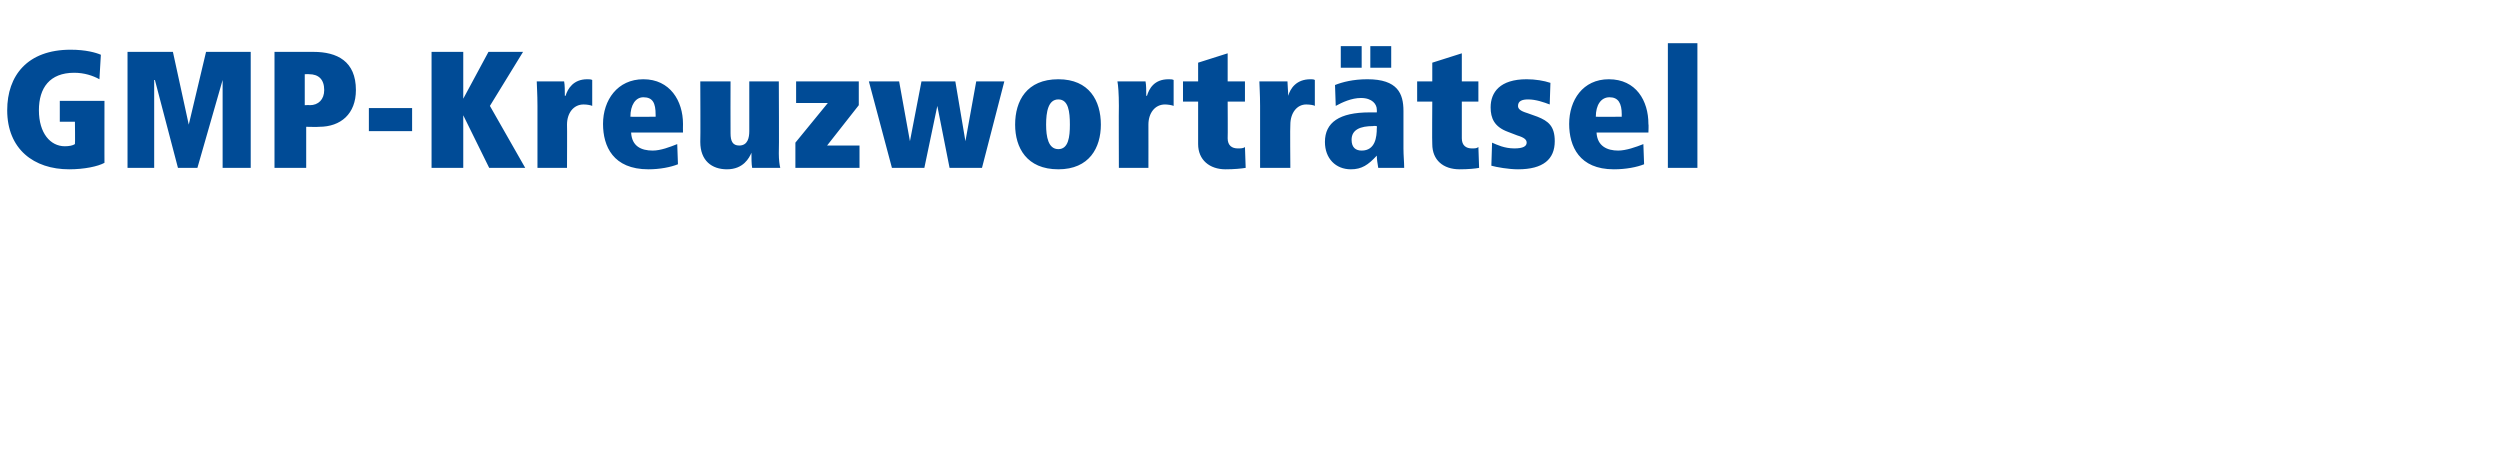 <?xml version="1.0" standalone="no"?>
<!DOCTYPE svg PUBLIC "-//W3C//DTD SVG 1.1//EN" "http://www.w3.org/Graphics/SVG/1.1/DTD/svg11.dtd">
<svg xmlns="http://www.w3.org/2000/svg" version="1.1" width="347px" height="65.8px" viewBox="0 -6 347 65.8" style="top:-6px">
  <desc>GMP Kreuzwortr tsel</desc>
  <defs/>
  <g id="Polygon29596">
    <path d="M 8.3 8 L 14.5 8 C 14.5 8 14.49 16.63 14.5 16.6 C 13.6 17.1 11.7 17.5 9.6 17.5 C 4.7 17.5 1 14.7 1 9.3 C 1 4.5 3.8 0.9 9.8 0.9 C 11.9 0.9 13.3 1.3 14 1.6 C 14 1.6 13.8 5 13.8 5 C 12.9 4.5 11.7 4.1 10.3 4.1 C 6.9 4.1 5.4 6.2 5.4 9.3 C 5.4 12.5 7 14.3 9 14.3 C 9.6 14.3 10.1 14.2 10.4 14 C 10.44 13.98 10.4 10.9 10.4 10.9 L 8.3 10.9 L 8.3 8 Z M 21.5 5.1 L 21.4 5.1 L 21.4 17.3 L 17.7 17.3 L 17.7 1.2 L 24 1.2 L 26.2 11.3 L 26.2 11.3 L 28.6 1.2 L 34.8 1.2 L 34.8 17.3 L 30.9 17.3 L 30.9 5.1 L 30.9 5.1 L 27.4 17.3 L 24.7 17.3 L 21.5 5.1 Z M 42.5 17.3 L 38.1 17.3 L 38.1 1.2 C 38.1 1.2 43.47 1.2 43.5 1.2 C 46.8 1.2 49.4 2.5 49.4 6.5 C 49.4 9.8 47.3 11.6 44.3 11.6 C 44.25 11.64 42.5 11.6 42.5 11.6 L 42.5 17.3 Z M 43 8.6 C 44.2 8.6 45 7.8 45 6.5 C 45 5 44.2 4.3 42.9 4.3 C 42.92 4.28 42.3 4.3 42.3 4.3 L 42.3 8.6 C 42.3 8.6 43.03 8.56 43 8.6 Z M 51.2 9 L 57.2 9 L 57.2 12.2 L 51.2 12.2 L 51.2 9 Z M 64.3 10 L 64.3 10 L 64.3 17.3 L 59.9 17.3 L 59.9 1.2 L 64.3 1.2 L 64.3 7.7 L 64.3 7.7 L 67.8 1.2 L 72.6 1.2 L 68 8.7 L 72.9 17.3 L 67.9 17.3 L 64.3 10 Z M 74.6 8.7 C 74.6 7 74.5 5.8 74.5 5.3 C 74.5 5.3 78.3 5.3 78.3 5.3 C 78.4 5.8 78.4 6.6 78.4 7.3 C 78.4 7.3 78.5 7.3 78.5 7.3 C 78.8 6.3 79.6 5 81.5 5 C 81.8 5 82 5 82.2 5.1 C 82.2 5.1 82.2 8.7 82.2 8.7 C 82 8.6 81.5 8.5 81 8.5 C 79.6 8.5 78.7 9.7 78.7 11.3 C 78.73 11.29 78.7 17.3 78.7 17.3 L 74.6 17.3 C 74.6 17.3 74.59 8.74 74.6 8.7 Z M 87.6 12.4 C 87.7 14.3 89 14.9 90.6 14.9 C 91.7 14.9 93 14.4 94 14 C 94 14 94.1 16.8 94.1 16.8 C 93.1 17.2 91.6 17.5 90 17.5 C 85.1 17.5 83.7 14.3 83.7 11.2 C 83.7 7.9 85.7 5 89.3 5 C 93 5 94.8 8 94.8 11.2 C 94.78 11.22 94.8 12.4 94.8 12.4 C 94.8 12.4 87.56 12.4 87.6 12.4 Z M 91 10.2 C 91 10.2 91.01 9.89 91 9.9 C 91 8.3 90.6 7.5 89.3 7.5 C 88.2 7.5 87.5 8.6 87.5 10.2 C 87.47 10.24 91 10.2 91 10.2 Z M 108.1 15.3 C 108.1 16.2 108.2 16.9 108.3 17.3 C 108.3 17.3 104.4 17.3 104.4 17.3 C 104.3 16.8 104.3 15.9 104.3 15.2 C 104.3 15.2 104.3 15.2 104.3 15.2 C 104 15.9 103.2 17.5 100.9 17.5 C 98.8 17.5 97.2 16.3 97.2 13.7 C 97.24 13.66 97.2 5.3 97.2 5.3 L 101.4 5.3 C 101.4 5.3 101.38 12.47 101.4 12.5 C 101.4 13.6 101.7 14.2 102.6 14.2 C 103.8 14.2 104 13.1 104 12.2 C 104.01 12.19 104 5.3 104 5.3 L 108.1 5.3 C 108.1 5.3 108.15 15.27 108.1 15.3 Z M 110.4 13.8 L 114.9 8.3 L 110.5 8.3 L 110.5 5.3 L 119.2 5.3 L 119.2 8.6 L 114.8 14.2 L 119.3 14.2 L 119.3 17.3 L 110.4 17.3 L 110.4 13.8 Z M 130.1 8.7 L 130.1 8.7 L 128.3 17.3 L 123.8 17.3 L 120.6 5.3 L 124.8 5.3 L 126.3 13.6 L 126.3 13.6 L 127.9 5.3 L 132.6 5.3 L 134 13.6 L 134 13.6 L 135.5 5.3 L 139.4 5.3 L 136.3 17.3 L 131.8 17.3 L 130.1 8.7 Z M 146.9 14.7 C 148.3 14.7 148.5 13 148.5 11.3 C 148.5 9.5 148.3 7.8 146.9 7.8 C 145.5 7.8 145.2 9.5 145.2 11.3 C 145.2 13 145.5 14.7 146.9 14.7 Z M 146.9 5 C 151.2 5 152.8 8 152.8 11.3 C 152.8 14.5 151.2 17.5 146.9 17.5 C 142.5 17.5 140.9 14.5 140.9 11.3 C 140.9 8 142.5 5 146.9 5 Z M 155.3 8.7 C 155.3 7 155.2 5.8 155.1 5.3 C 155.1 5.3 159 5.3 159 5.3 C 159.1 5.8 159.1 6.6 159.1 7.3 C 159.1 7.3 159.2 7.3 159.2 7.3 C 159.5 6.3 160.2 5 162.2 5 C 162.5 5 162.7 5 162.9 5.1 C 162.9 5.1 162.9 8.7 162.9 8.7 C 162.7 8.6 162.1 8.5 161.7 8.5 C 160.3 8.5 159.4 9.7 159.4 11.3 C 159.41 11.29 159.4 17.3 159.4 17.3 L 155.3 17.3 C 155.3 17.3 155.27 8.74 155.3 8.7 Z M 164.2 5.3 L 166.3 5.3 L 166.3 2.7 L 170.4 1.4 L 170.4 5.3 L 172.8 5.3 L 172.8 8.1 L 170.4 8.1 C 170.4 8.1 170.43 13.18 170.4 13.2 C 170.4 14.2 171 14.6 171.8 14.6 C 172.2 14.6 172.6 14.6 172.8 14.4 C 172.8 14.4 172.9 17.3 172.9 17.3 C 172.3 17.4 171.3 17.5 170.1 17.5 C 167.9 17.5 166.3 16.2 166.3 14 C 166.29 14.01 166.3 8.1 166.3 8.1 L 164.2 8.1 L 164.2 5.3 Z M 174.9 8.7 C 174.9 7 174.8 5.8 174.8 5.3 C 174.8 5.3 178.7 5.3 178.7 5.3 C 178.7 5.8 178.8 6.6 178.8 7.3 C 178.8 7.3 178.8 7.3 178.8 7.3 C 179.1 6.3 179.9 5 181.9 5 C 182.2 5 182.3 5 182.5 5.1 C 182.5 5.1 182.5 8.7 182.5 8.7 C 182.4 8.6 181.8 8.5 181.3 8.5 C 180 8.5 179.1 9.7 179.1 11.3 C 179.05 11.29 179.1 17.3 179.1 17.3 L 174.9 17.3 C 174.9 17.3 174.91 8.74 174.9 8.7 Z M 194.8 14.6 C 194.8 15.6 194.9 16.5 194.9 17.3 C 194.9 17.3 191.3 17.3 191.3 17.3 C 191.2 16.7 191.1 16.1 191.1 15.6 C 189.9 16.9 189 17.5 187.5 17.5 C 185.4 17.5 183.9 16 183.9 13.7 C 183.9 11 185.9 9.6 190.1 9.6 C 190.07 9.61 191.1 9.6 191.1 9.6 C 191.1 9.6 191.13 9.25 191.1 9.2 C 191.1 8.5 190.5 7.6 188.9 7.6 C 187.6 7.6 186.3 8.2 185.4 8.7 C 185.4 8.7 185.3 5.8 185.3 5.8 C 186.3 5.4 187.8 5 189.8 5 C 194 5 194.8 7 194.8 9.4 C 194.8 9.4 194.8 14.6 194.8 14.6 Z M 191.1 11.5 C 191.1 11.5 190.65 11.45 190.6 11.5 C 188.8 11.5 187.6 12 187.6 13.4 C 187.6 14.5 188.2 14.9 189 14.9 C 190.9 14.9 191.1 13 191.1 11.8 C 191.13 11.84 191.1 11.5 191.1 11.5 Z M 186.1 0.4 L 189 0.4 L 189 3.4 L 186.1 3.4 L 186.1 0.4 Z M 190.2 0.4 L 193.1 0.4 L 193.1 3.4 L 190.2 3.4 L 190.2 0.4 Z M 196.7 5.3 L 198.8 5.3 L 198.8 2.7 L 202.9 1.4 L 202.9 5.3 L 205.2 5.3 L 205.2 8.1 L 202.9 8.1 C 202.9 8.1 202.9 13.18 202.9 13.2 C 202.9 14.2 203.5 14.6 204.3 14.6 C 204.7 14.6 205 14.6 205.2 14.4 C 205.2 14.4 205.3 17.3 205.3 17.3 C 204.8 17.4 203.8 17.5 202.6 17.5 C 200.3 17.5 198.8 16.2 198.8 14 C 198.76 14.01 198.8 8.1 198.8 8.1 L 196.7 8.1 L 196.7 5.3 Z M 207.1 13.8 C 207.8 14.1 208.8 14.6 210.2 14.6 C 211.4 14.6 211.9 14.3 211.9 13.8 C 211.9 13.4 211.6 13.1 210.6 12.8 C 210.6 12.8 209.3 12.3 209.3 12.3 C 207.4 11.6 206.9 10.4 206.9 8.9 C 206.9 6.8 208.2 5 211.9 5 C 213.1 5 214.3 5.2 215.2 5.5 C 215.2 5.5 215.1 8.5 215.1 8.5 C 214.3 8.2 213.2 7.8 212.1 7.8 C 211.3 7.8 210.7 8 210.7 8.7 C 210.7 9.1 211 9.4 212 9.7 C 212 9.7 213.4 10.2 213.4 10.2 C 214.9 10.8 215.8 11.5 215.8 13.6 C 215.8 16.1 214.2 17.5 210.7 17.5 C 209.4 17.5 207.7 17.2 207 17 C 207 17 207.1 13.8 207.1 13.8 Z M 221.6 12.4 C 221.7 14.3 223.1 14.9 224.6 14.9 C 225.7 14.9 227.1 14.4 228.1 14 C 228.1 14 228.2 16.8 228.2 16.8 C 227.2 17.2 225.7 17.5 224 17.5 C 219.2 17.5 217.8 14.3 217.8 11.2 C 217.8 7.9 219.7 5 223.3 5 C 227.1 5 228.8 8 228.8 11.2 C 228.85 11.22 228.8 12.4 228.8 12.4 C 228.8 12.4 221.63 12.4 221.6 12.4 Z M 225.1 10.2 C 225.1 10.2 225.08 9.89 225.1 9.9 C 225.1 8.3 224.6 7.5 223.4 7.5 C 222.2 7.5 221.5 8.6 221.5 10.2 C 221.53 10.24 225.1 10.2 225.1 10.2 Z M 231.5 0 L 235.6 0 L 235.6 17.3 L 231.5 17.3 L 231.5 0 Z " stroke="none" fill="#004b96"/>
  </g>
</svg>